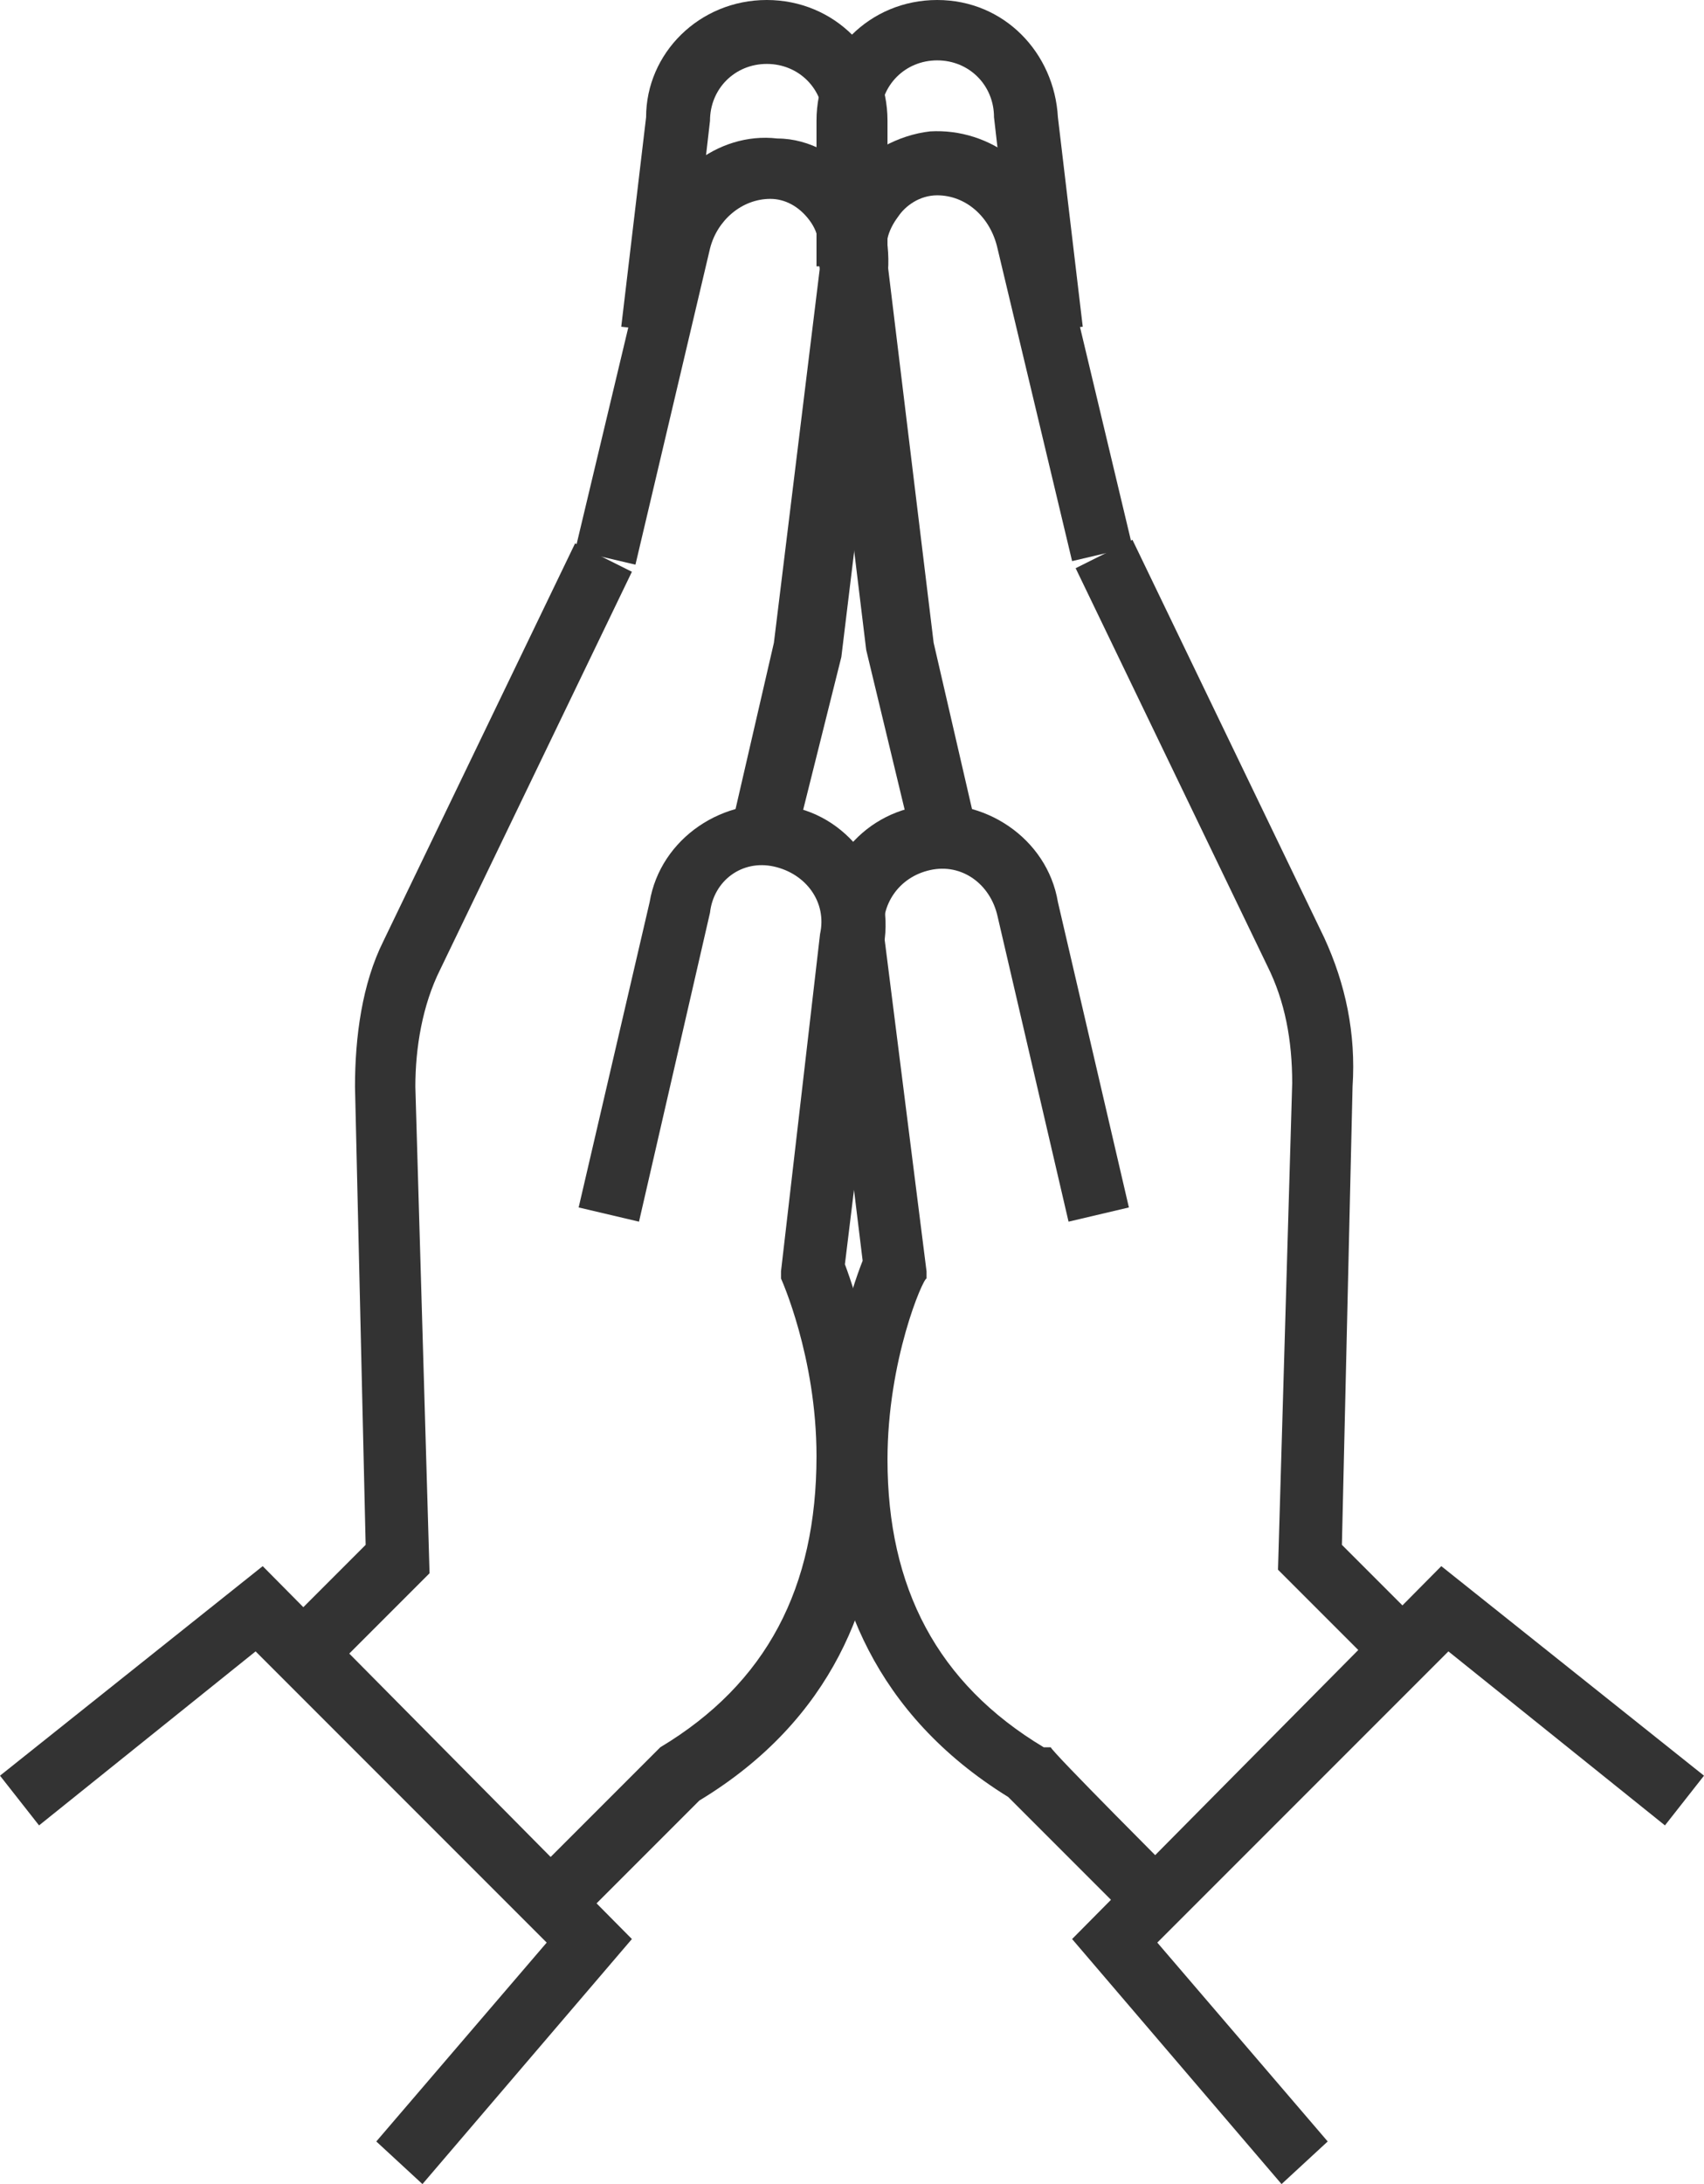 <?xml version="1.0" encoding="UTF-8"?>
<svg xmlns="http://www.w3.org/2000/svg" version="1.1" viewBox="0 0 48 61.5">
  <defs>
    <style>
      .cls-1 {
        fill: #333;
      }
    </style>
  </defs>
  <!-- Generator: Adobe Illustrator 28.6.0, SVG Export Plug-In . SVG Version: 1.2.0 Build 709)  -->
  <g>
    <g id="_レイヤー_1" data-name="レイヤー_1">
      <g>
        <g>
          <path class="cls-1" d="M31.9,54.1l-3.5-3.5c-7.6-4.7-4.7-13.6-4.1-15.1l-1.1-9c-.3-1.8.9-3.5,2.7-3.8,1.8-.3,3.6.9,3.9,2.7l2,8.6-1.7.4-2-8.6c-.2-.9-1-1.5-1.9-1.3-.9.2-1.4,1-1.3,1.8l1.2,9.5v.2c-.1,0-1.1,2.3-1.1,5.1,0,3.6,1.4,6.3,4.4,8.1h.2c0,.1,3.6,3.7,3.6,3.7l-1.2,1.2Z"/>
          <path class="cls-1" d="M28.7,9.4l-.7-6.1c0-.9-.7-1.6-1.6-1.6s-1.6.7-1.6,1.6v4.2h-1.8V3.4c0-1.9,1.5-3.4,3.4-3.4s3.3,1.5,3.4,3.3l.7,5.9-1.8.2Z"/>
          <path class="cls-1" d="M38.9,47.1l-2.9-2.9.4-13.7c0-1.2-.2-2.3-.7-3.3l-5.4-11.2,1.6-.8,5.4,11.2c.6,1.3.9,2.7.8,4.2l-.3,12.9,2.4,2.4-1.2,1.2Z"/>
          <polygon class="cls-1" points="36.1 61.5 30.2 54.6 40.6 44.1 48 50 46.9 51.4 40.8 46.5 32.6 54.7 37.4 60.3 36.1 61.5"/>
          <path class="cls-1" d="M25.7,23.7l-1.3-5.4-1.3-10.7c-.2-.9,0-1.8.7-2.6.6-.7,1.5-1.2,2.4-1.3,1.7-.1,3.3,1.1,3.6,2.9l2.1,8.8-1.7.4-2.1-8.8c-.2-.9-.9-1.5-1.7-1.5-.5,0-.9.3-1.1.6-.3.4-.4.8-.3,1.3l1.3,10.7,1.2,5.2-1.7.4Z"/>
        </g>
        <g>
          <path class="cls-1" d="M16.1,54.1l-1.2-1.2,3.7-3.7c3-1.8,4.4-4.5,4.4-8.2,0-2.8-1-5-1-5v-.2c0,0,1.1-9.5,1.1-9.5.2-.9-.4-1.7-1.3-1.9-.9-.2-1.7.4-1.8,1.3l-2,8.7-1.7-.4,2-8.6c.3-1.8,2.1-3,3.9-2.7,1.8.3,3,2.1,2.7,3.9l-1.1,9c.6,1.6,3.5,10.5-4.1,15.1l-3.5,3.5Z"/>
          <path class="cls-1" d="M19.3,9.4l-1.8-.2.7-5.9c0-1.8,1.5-3.3,3.4-3.3s3.4,1.5,3.4,3.4v4.2h-1.8V3.4c0-.9-.7-1.6-1.6-1.6s-1.6.7-1.6,1.6h0c0,0-.7,6.1-.7,6.1Z"/>
          <path class="cls-1" d="M9.1,47.1l-1.2-1.2,2.4-2.4-.3-12.9c0-1.4.2-2.9.8-4.1l5.4-11.2,1.6.8-5.4,11.2c-.5,1-.7,2.2-.7,3.3l.4,13.7-2.9,2.9Z"/>
          <polygon class="cls-1" points="11.9 61.5 10.6 60.3 15.4 54.7 7.2 46.5 1.1 51.4 0 50 7.4 44.1 17.8 54.6 11.9 61.5"/>
          <path class="cls-1" d="M22.3,23.7l-1.7-.4,1.2-5.2,1.3-10.6c0-.5,0-.9-.3-1.3-.3-.4-.7-.6-1.1-.6-.8,0-1.5.6-1.7,1.4l-2.1,8.9-1.7-.4,2.1-8.8c.3-1.7,1.9-3,3.6-2.8.9,0,1.8.5,2.4,1.3.6.7.8,1.7.7,2.6l-1.3,10.7-1.3,5.2Z"/>
        </g>
      </g>
    </g>
  </g>
</svg>